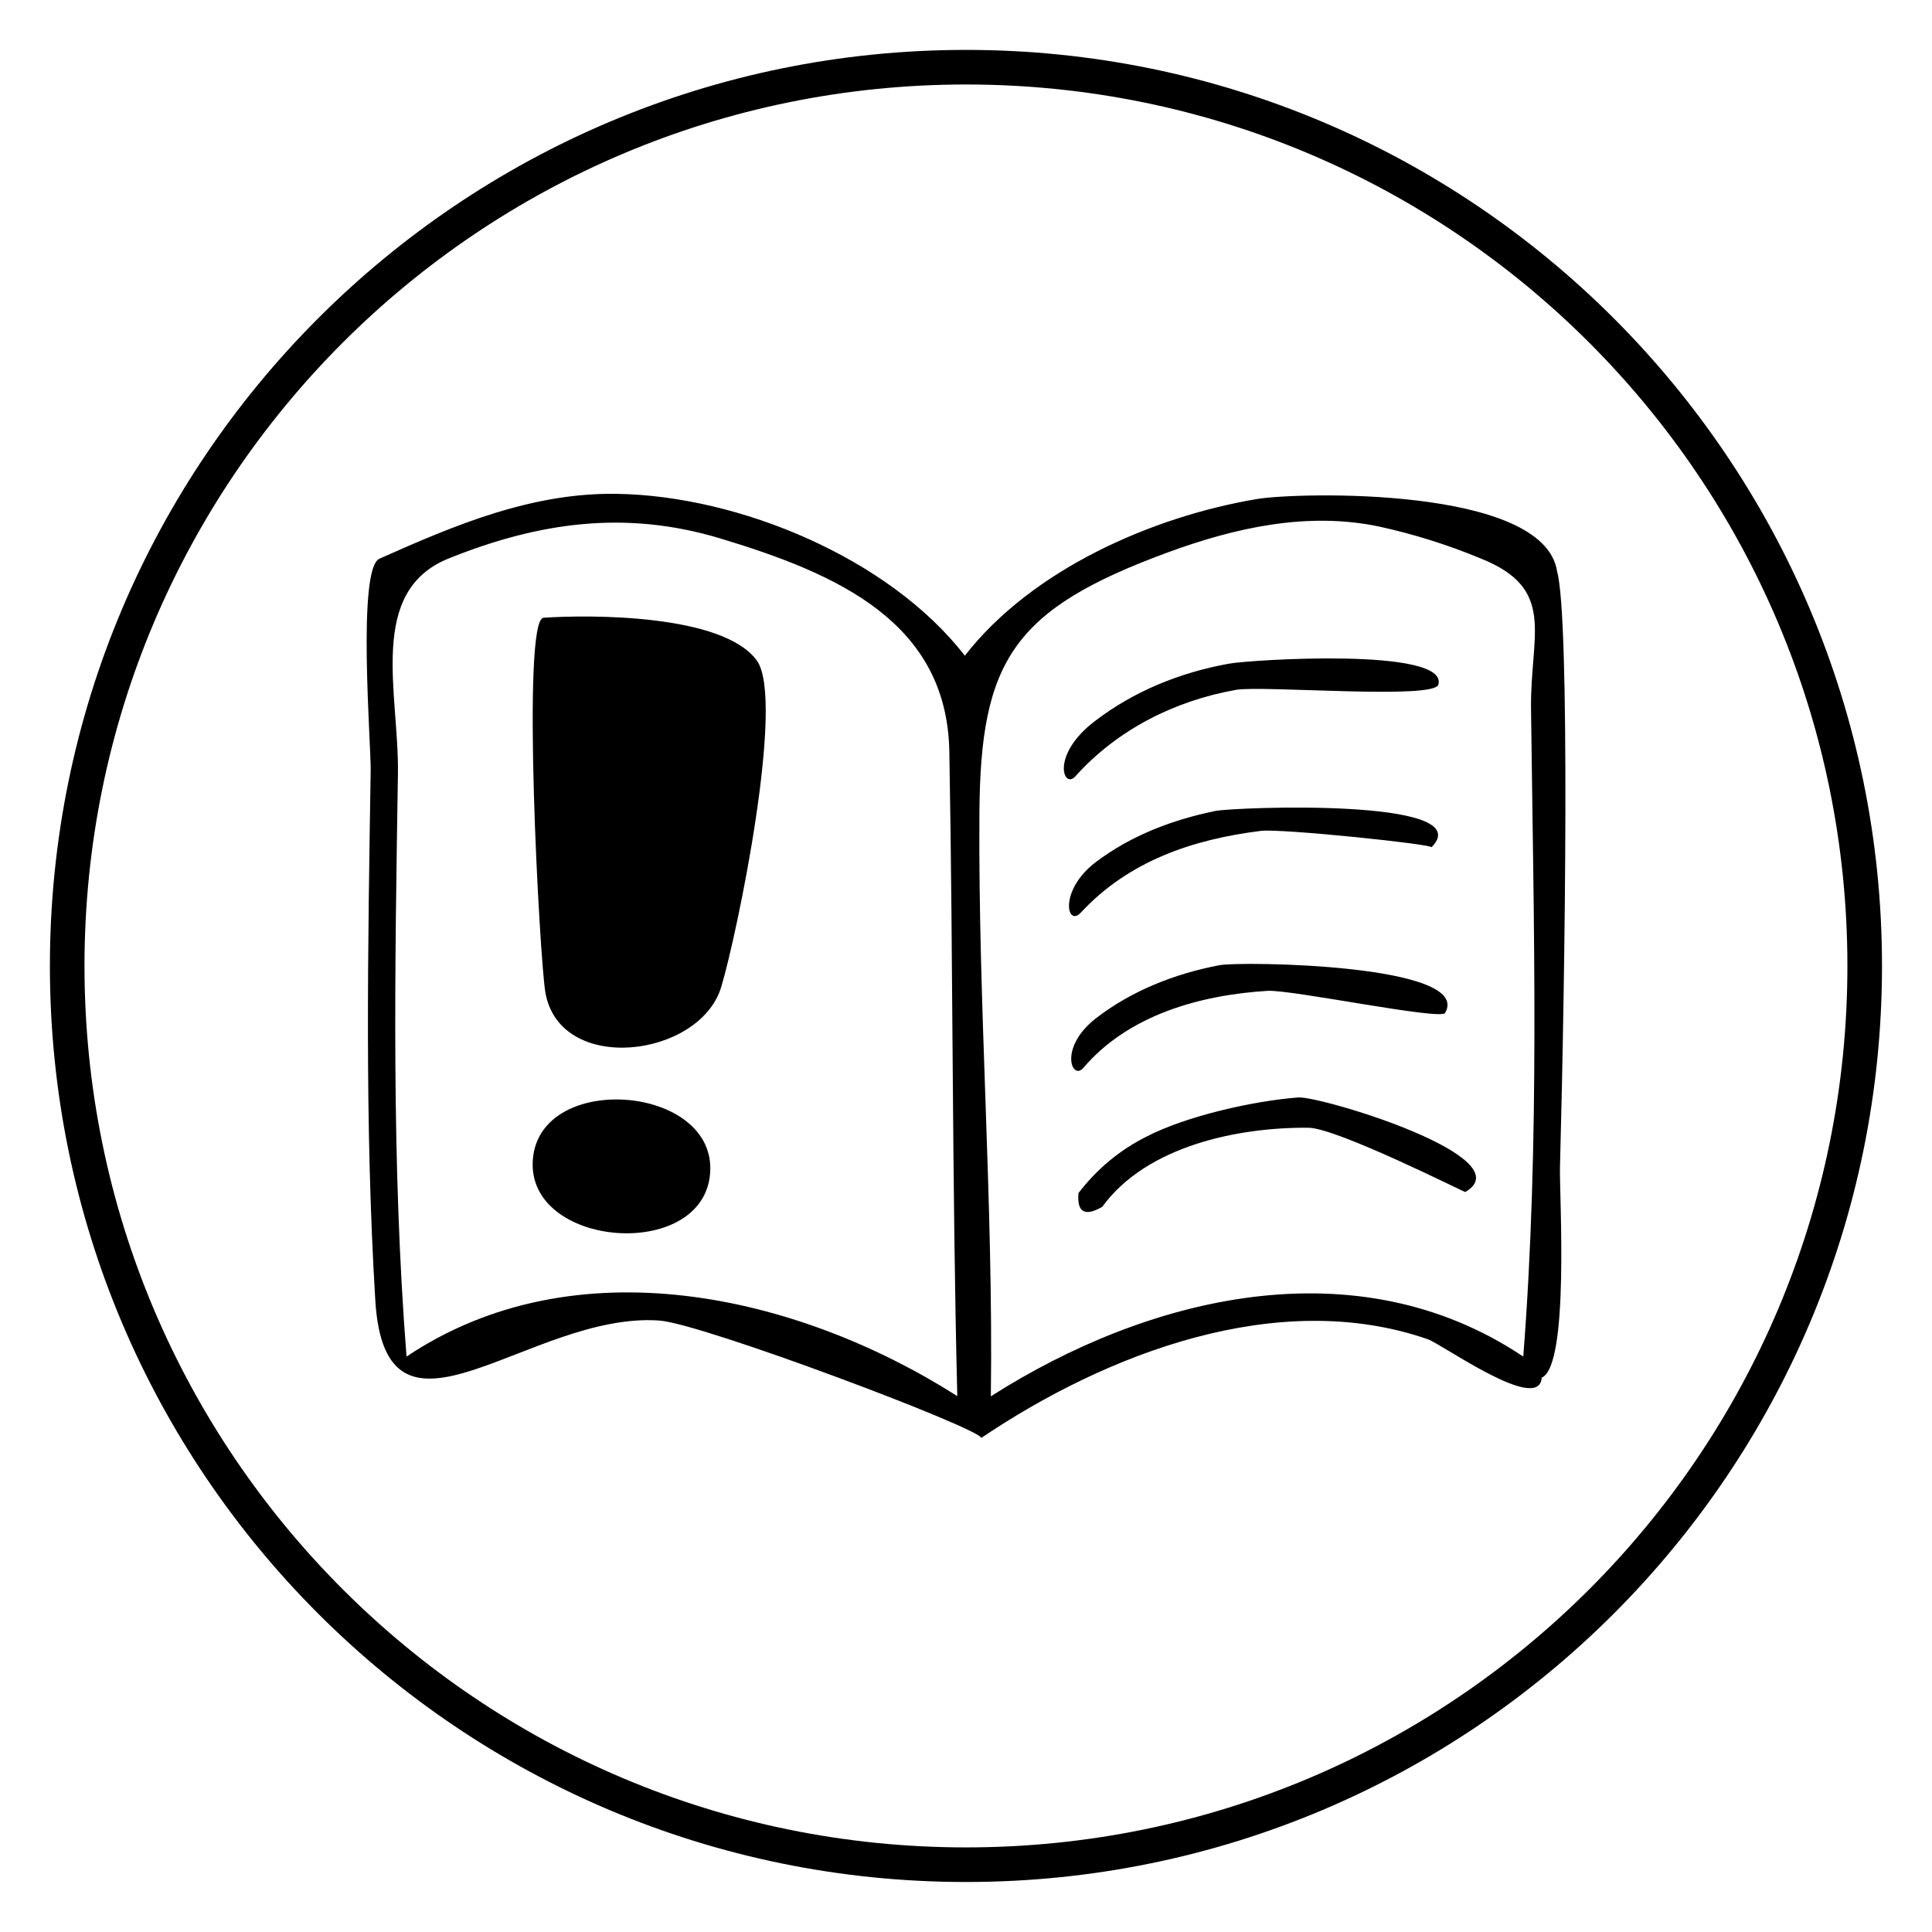 <?xml version="1.0" encoding="UTF-8"?>
<svg xmlns="http://www.w3.org/2000/svg" xmlns:xlink="http://www.w3.org/1999/xlink" version="1.1"
	id="Ebene_1" x="0px" y="0px" width="18.43px" height="18.43px" viewBox="0 0 18.43 18.43"
	xml:space="preserve">
<g>
	<defs>
		<rect id="SVGID_1_" x="0.476" y="0.476" width="17.477" height="17.477"></rect>
	</defs>
	<clipPath id="SVGID_2_">
		<use xlink:href="#SVGID_1_" overflow="visible"></use>
	</clipPath>
	<path clip-path="url(#SVGID_2_)" fill="#000" d="M17.623,9.215c0,4.645-3.764,8.408-8.408,8.408   c-4.644,0-8.409-3.764-8.409-8.408c0-4.644,3.765-8.409,8.409-8.409C13.859,0.806,17.623,4.571,17.623,9.215 M17.953,9.215   c0-4.826-3.912-8.739-8.738-8.739S0.476,4.389,0.476,9.215c0,4.826,3.913,8.738,8.739,8.738S17.953,14.041,17.953,9.215"></path>
	<path clip-path="url(#SVGID_2_)" fill="#000" d="M6.88,9.415C7.032,8.911,7.494,6.675,7.219,6.3   C6.894,5.856,5.621,5.863,5.185,5.893C4.971,5.907,5.147,9.137,5.202,9.464C5.336,10.258,6.676,10.092,6.88,9.415 M6.774,11.193   c0.067-0.846-1.624-0.979-1.691-0.133C5.016,11.906,6.708,12.039,6.774,11.193 M13.721,6.531c0.1-0.359-1.799-0.237-1.998-0.2   c-0.465,0.084-0.91,0.263-1.285,0.553c-0.418,0.322-0.293,0.648-0.18,0.522c0.402-0.447,0.945-0.72,1.531-0.825   C12.039,6.536,13.68,6.677,13.721,6.531 M10.311,8.705c0.457-0.492,1.066-0.698,1.717-0.779c0.193-0.024,1.656,0.129,1.627,0.157   c0.477-0.479-1.895-0.382-2.061-0.347c-0.41,0.084-0.805,0.234-1.141,0.488C10.098,8.494,10.176,8.851,10.311,8.705 M13.785,9.663   c0.273-0.467-1.953-0.494-2.15-0.456c-0.424,0.08-0.84,0.243-1.182,0.508c-0.359,0.281-0.227,0.601-0.117,0.47   c0.43-0.503,1.111-0.693,1.754-0.733C12.314,9.438,13.744,9.735,13.785,9.663 M12.383,10.469c-0.426,0.033-1.064,0.176-1.445,0.373   c-0.258,0.129-0.475,0.311-0.65,0.539c-0.016,0.184,0.061,0.227,0.227,0.131c0.422-0.58,1.293-0.76,1.967-0.754   c0.271,0.002,1.49,0.617,1.496,0.613C14.543,11.041,12.594,10.453,12.383,10.469 M14.605,6.762c0.025,2.06,0.086,4.123-0.074,6.179   c-1.588-1.064-3.572-0.582-5.079,0.379c0.025-1.857-0.122-3.712-0.109-5.568c0.01-1.451,0.324-1.94,1.793-2.481   c0.645-0.237,1.334-0.392,2.021-0.248c0.332,0.073,0.654,0.174,0.967,0.304C14.854,5.618,14.596,6.051,14.605,6.762 M9.132,13.318   c-1.529-0.973-3.648-1.453-5.254-0.377c-0.145-1.85-0.111-3.707-0.082-5.561c0.011-0.77-0.297-1.74,0.487-2.054   c0.86-0.345,1.685-0.462,2.587-0.19c1.122,0.338,2.163,0.8,2.186,2.032C9.093,9.219,9.081,11.268,9.132,13.318 M14.854,5.453   c-0.121-0.822-2.49-0.756-2.861-0.693c-1.004,0.168-2.151,0.674-2.789,1.495C8.481,5.322,7.049,4.73,5.888,4.711   C5.078,4.697,4.345,5.006,3.619,5.33C3.405,5.427,3.54,7.103,3.536,7.348C3.51,9.033,3.478,10.719,3.58,12.402   c0.097,1.611,1.471,0.109,2.708,0.195c0.409,0.027,3.099,1.043,3.071,1.121c1.196-0.807,2.833-1.438,4.26-0.943   c0.141,0.049,1.064,0.715,1.088,0.367c0.266-0.115,0.168-1.73,0.174-2.004C14.932,9.244,14.977,5.891,14.854,5.453"></path>
</g>
</svg>